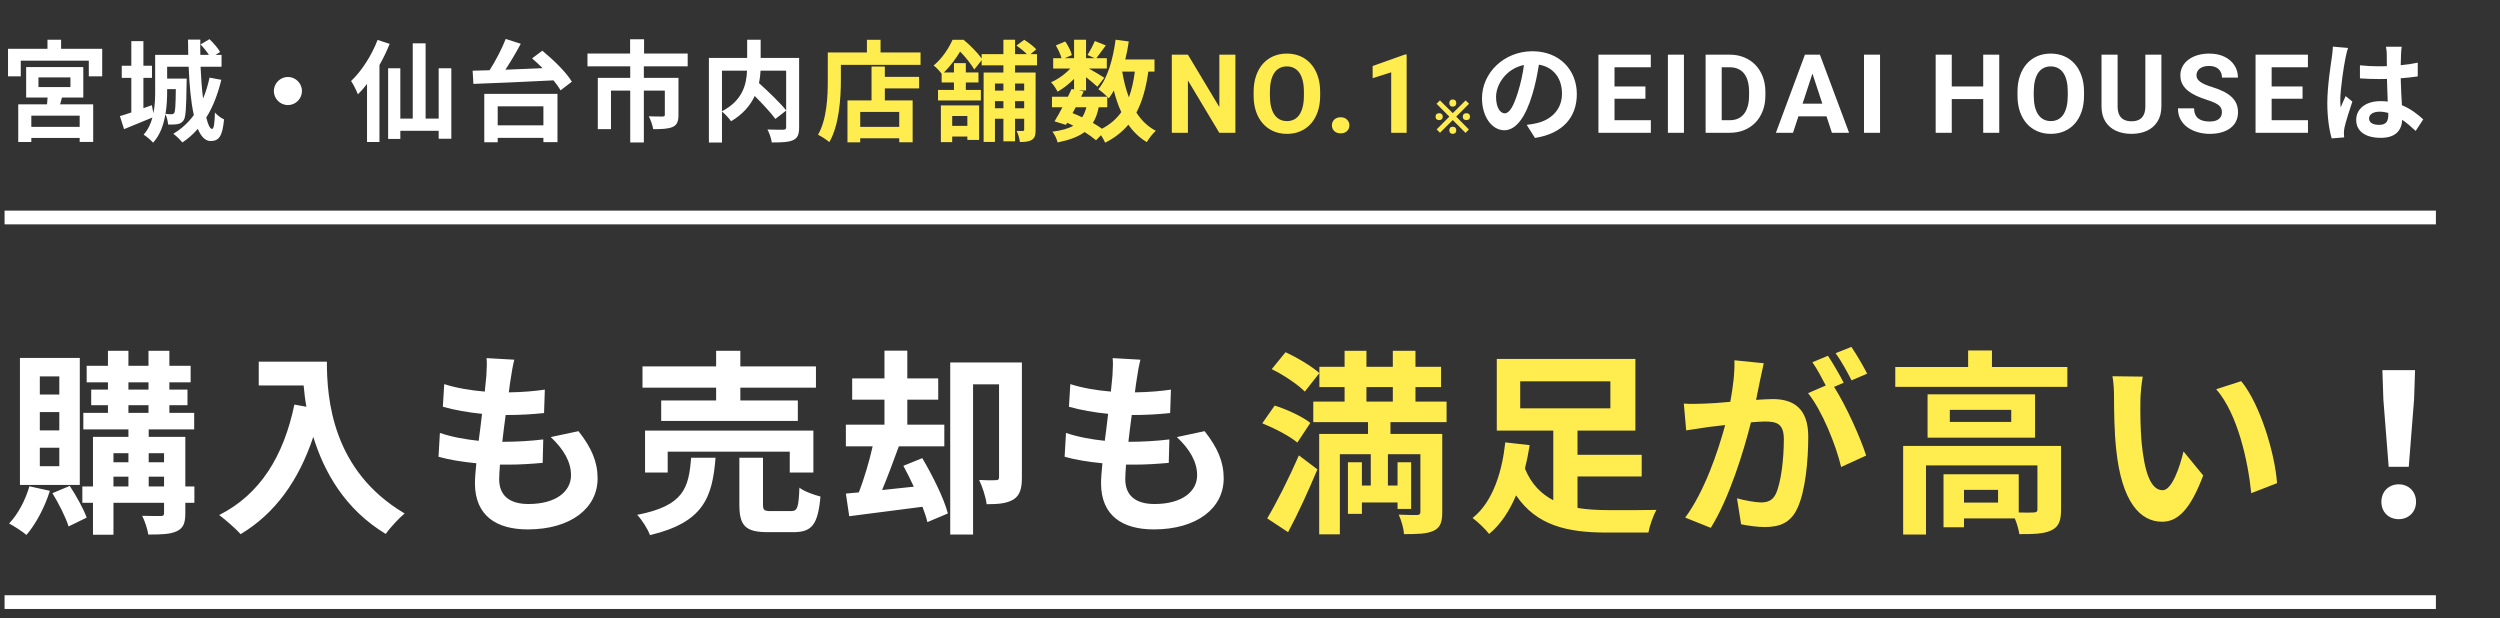 <svg width="546" height="135" viewBox="0 0 546 135" fill="none" xmlns="http://www.w3.org/2000/svg">
<rect x="0" y="0" width="546" height="135" fill="#333333" stroke="none"/>
<path d="M17.4 27.704V25.256H6.84V27.704H17.4ZM8.4 16.904V19.016H15.384V16.904H8.4ZM13.536 21.296L13.128 22.784H20.352V30.992H17.4V30.128H6.84V31.016H3.984V22.784H10.272C10.32 22.304 10.368 21.776 10.392 21.296H5.712V14.648H18.192V21.296H13.536ZM13.344 10.664H22.32V16.664H19.392V13.256H4.536V16.664H1.752V10.664H10.368V8.672H13.344V10.664ZM38.4 19.472H36.504V19.952C36.504 21.44 36.432 23.168 36.144 24.872C36.744 24.944 37.2 24.944 37.464 24.944C37.728 24.944 37.896 24.872 38.064 24.656C38.28 24.296 38.352 23.024 38.4 19.472ZM45.768 16.952L48.336 17.432C47.568 20.576 46.512 23.36 45.048 25.664C45.432 27.248 45.864 28.16 46.32 28.16C46.68 28.16 46.872 27.032 46.944 24.584C47.472 25.184 48.288 25.808 48.936 26.072C48.576 29.768 47.832 30.8 45.984 30.8C44.808 30.8 43.896 29.792 43.2 28.136C42.216 29.288 41.088 30.272 39.84 31.112C39.456 30.632 38.448 29.624 37.848 29.216C39.624 28.16 41.112 26.792 42.336 25.136C41.688 22.256 41.352 18.512 41.208 14.576H36.504V17.168H40.776C40.776 17.168 40.776 17.816 40.752 18.128C40.68 23.48 40.584 25.616 40.104 26.264C39.72 26.792 39.36 27.008 38.784 27.104C38.304 27.2 37.536 27.224 36.72 27.2C36.648 26.48 36.456 25.544 36.12 24.944C35.736 27.248 34.968 29.504 33.432 31.16C33.048 30.68 31.968 29.768 31.368 29.408C32.328 28.328 32.952 27.008 33.288 25.664C31.176 26.528 28.92 27.464 27.096 28.208L26.184 25.352C26.904 25.16 27.744 24.872 28.68 24.56V17H26.592V14.36H28.68V8.984H31.32V14.36H33.192V17H31.32V23.624L33.168 22.976L33.504 24.728C33.84 23.12 33.888 21.416 33.888 19.952V11.984H41.112C41.088 10.856 41.064 9.752 41.064 8.648H43.752C43.728 9.776 43.728 10.88 43.752 11.984H45.624C45.144 11.24 44.448 10.376 43.8 9.704L45.744 8.552C46.632 9.392 47.64 10.568 48.072 11.36L47.064 11.984H48.384V14.576H43.8C43.92 17.096 44.088 19.472 44.352 21.512C44.952 20.12 45.408 18.584 45.768 16.952ZM62.88 16.808C64.56 16.808 65.952 18.2 65.952 19.88C65.952 21.56 64.56 22.952 62.88 22.952C61.2 22.952 59.808 21.56 59.808 19.88C59.808 18.2 61.2 16.808 62.88 16.808ZM82.464 8.72L85.104 9.584C84.48 11.12 83.736 12.704 82.872 14.216V31.016H80.16V18.344C79.512 19.184 78.84 19.928 78.168 20.6C77.904 19.928 77.16 18.368 76.68 17.696C78.96 15.536 81.168 12.128 82.464 8.72ZM95.808 14.912H98.568V30.296H95.808V28.568H87.432V30.344H84.768V14.912H87.432V25.904H90.144V9.464H92.952V25.904H95.808V14.912ZM118.68 23.216H108.696V27.368H118.68V23.216ZM105.768 31.064V20.504H121.752V31.04H118.68V30.104H108.696V31.064H105.768ZM116.208 12.752L118.44 11.072C120.816 13.016 123.672 15.776 124.896 17.84L122.424 19.736C122.064 19.088 121.536 18.344 120.888 17.552C114.552 17.888 107.856 18.152 103.392 18.32L103.224 15.44C104.328 15.416 105.576 15.368 106.92 15.344C108.264 13.256 109.632 10.616 110.448 8.504L113.736 9.56C112.728 11.456 111.528 13.472 110.376 15.224C112.968 15.128 115.752 15.008 118.512 14.888C117.744 14.12 116.952 13.4 116.208 12.752ZM150.192 14.48H140.616V17H148.176V25.112C148.176 26.48 147.888 27.296 146.904 27.728C145.896 28.16 144.528 28.208 142.656 28.208C142.536 27.392 142.104 26.168 141.696 25.4C142.896 25.448 144.312 25.448 144.696 25.448C145.08 25.448 145.2 25.328 145.2 25.064V19.784H140.616V31.112H137.64V19.784H133.44V28.208H130.56V17H137.64V14.48H128.304V11.696H137.616V8.576H140.664V11.696H150.192V14.48ZM171.696 15.44H166.104C166.056 16.328 165.96 17.216 165.768 18.152C167.808 20 170.376 22.448 171.696 24.104V15.44ZM157.68 15.44V24.296C162.216 21.944 163.032 18.392 163.152 15.44H157.68ZM174.528 12.656V27.824C174.528 29.36 174.216 30.152 173.208 30.608C172.224 31.064 170.688 31.112 168.552 31.112C168.456 30.296 168.024 29.024 167.616 28.28C169.032 28.352 170.64 28.328 171.096 28.328C171.552 28.304 171.696 28.184 171.696 27.752V24.152L169.344 25.976C168.384 24.656 166.584 22.712 164.832 20.96C163.896 22.976 162.288 24.944 159.672 26.48C159.264 25.904 158.376 24.896 157.68 24.368V31.136H154.824V12.656H163.176V8.672H166.128V12.656H174.528ZM344.379 20.552C344.379 25.616 341.283 29.192 335.235 30.128L333.435 27.272C334.347 27.176 335.019 27.032 335.667 26.888C338.739 26.168 341.139 23.96 341.139 20.456C341.139 17.144 339.339 14.672 336.099 14.12C335.763 16.16 335.355 18.368 334.659 20.624C333.219 25.472 331.155 28.448 328.539 28.448C325.875 28.448 323.667 25.52 323.667 21.464C323.667 15.92 328.467 11.192 334.683 11.192C340.635 11.192 344.379 15.32 344.379 20.552ZM326.739 21.152C326.739 23.576 327.699 24.752 328.635 24.752C329.643 24.752 330.579 23.24 331.563 20C332.115 18.224 332.571 16.184 332.835 14.192C328.875 15.008 326.739 18.512 326.739 21.152ZM360.544 26.258V29H351.462V26.258H360.544ZM352.61 11.938V29H349.095V11.938H352.61ZM359.36 18.887V21.559H351.462V18.887H359.36ZM360.532 11.938V14.691H351.462V11.938H360.532ZM367.773 11.938V29H364.269V11.938H367.773ZM377.744 29H374.029L374.053 26.258H377.744C378.666 26.258 379.443 26.051 380.076 25.637C380.709 25.215 381.185 24.602 381.506 23.797C381.834 22.992 381.998 22.02 381.998 20.879V20.047C381.998 19.172 381.904 18.402 381.717 17.738C381.537 17.074 381.267 16.516 380.908 16.062C380.549 15.609 380.107 15.27 379.584 15.043C379.06 14.809 378.459 14.691 377.779 14.691H373.959V11.938H377.779C378.92 11.938 379.963 12.133 380.908 12.523C381.861 12.906 382.685 13.457 383.381 14.176C384.076 14.895 384.611 15.754 384.986 16.754C385.369 17.746 385.56 18.852 385.56 20.07V20.879C385.56 22.09 385.369 23.195 384.986 24.195C384.611 25.195 384.076 26.055 383.381 26.773C382.693 27.484 381.869 28.035 380.908 28.426C379.955 28.809 378.9 29 377.744 29ZM376.021 11.938V29H372.506V11.938H376.021ZM396.235 14.855L391.594 29H387.856L394.196 11.938H396.575L396.235 14.855ZM400.09 29L395.438 14.855L395.063 11.938H397.465L403.84 29H400.09ZM399.879 22.648V25.402H390.868V22.648H399.879ZM410.601 11.938V29H407.097V11.938H410.601ZM434.129 18.887V21.629H425.223V18.887H434.129ZM426.266 11.938V29H422.75V11.938H426.266ZM436.637 11.938V29H433.133V11.938H436.637ZM455.151 20.07V20.879C455.151 22.176 454.975 23.34 454.624 24.371C454.272 25.402 453.776 26.281 453.135 27.008C452.495 27.727 451.729 28.277 450.839 28.66C449.956 29.043 448.975 29.234 447.897 29.234C446.827 29.234 445.846 29.043 444.956 28.66C444.073 28.277 443.307 27.727 442.659 27.008C442.01 26.281 441.507 25.402 441.147 24.371C440.796 23.34 440.62 22.176 440.62 20.879V20.07C440.62 18.766 440.796 17.602 441.147 16.578C441.499 15.547 441.995 14.668 442.635 13.941C443.284 13.215 444.05 12.66 444.932 12.277C445.823 11.895 446.803 11.703 447.874 11.703C448.952 11.703 449.932 11.895 450.815 12.277C451.706 12.66 452.471 13.215 453.112 13.941C453.76 14.668 454.26 15.547 454.612 16.578C454.971 17.602 455.151 18.766 455.151 20.07ZM451.6 20.879V20.047C451.6 19.141 451.518 18.344 451.354 17.656C451.19 16.969 450.948 16.391 450.628 15.922C450.307 15.453 449.917 15.102 449.456 14.867C448.995 14.625 448.467 14.504 447.874 14.504C447.28 14.504 446.753 14.625 446.292 14.867C445.839 15.102 445.452 15.453 445.132 15.922C444.819 16.391 444.581 16.969 444.417 17.656C444.253 18.344 444.171 19.141 444.171 20.047V20.879C444.171 21.777 444.253 22.574 444.417 23.27C444.581 23.957 444.823 24.539 445.143 25.016C445.464 25.484 445.854 25.84 446.315 26.082C446.776 26.324 447.303 26.445 447.897 26.445C448.491 26.445 449.018 26.324 449.479 26.082C449.94 25.84 450.327 25.484 450.639 25.016C450.952 24.539 451.19 23.957 451.354 23.27C451.518 22.574 451.6 21.777 451.6 20.879ZM468.544 11.938H472.048V23.211C472.048 24.523 471.767 25.629 471.204 26.527C470.65 27.426 469.88 28.102 468.896 28.555C467.919 29.008 466.794 29.234 465.521 29.234C464.247 29.234 463.115 29.008 462.122 28.555C461.138 28.102 460.365 27.426 459.802 26.527C459.247 25.629 458.97 24.523 458.97 23.211V11.938H462.486V23.211C462.486 23.977 462.607 24.602 462.849 25.086C463.091 25.57 463.439 25.926 463.892 26.152C464.353 26.379 464.896 26.492 465.521 26.492C466.161 26.492 466.704 26.379 467.15 26.152C467.603 25.926 467.947 25.57 468.181 25.086C468.423 24.602 468.544 23.977 468.544 23.211V11.938ZM485.265 24.535C485.265 24.23 485.219 23.957 485.125 23.715C485.039 23.465 484.875 23.238 484.633 23.035C484.39 22.824 484.051 22.617 483.613 22.414C483.176 22.211 482.609 22 481.914 21.781C481.14 21.531 480.406 21.25 479.711 20.938C479.023 20.625 478.414 20.262 477.883 19.848C477.359 19.426 476.945 18.938 476.64 18.383C476.344 17.828 476.195 17.184 476.195 16.449C476.195 15.738 476.351 15.094 476.664 14.516C476.976 13.93 477.414 13.43 477.976 13.016C478.539 12.594 479.203 12.27 479.969 12.043C480.742 11.816 481.59 11.703 482.512 11.703C483.769 11.703 484.867 11.93 485.805 12.383C486.742 12.836 487.469 13.457 487.984 14.246C488.508 15.035 488.769 15.938 488.769 16.953H485.277C485.277 16.453 485.172 16.016 484.961 15.641C484.758 15.258 484.445 14.957 484.023 14.738C483.609 14.52 483.086 14.41 482.453 14.41C481.844 14.41 481.336 14.504 480.93 14.691C480.523 14.871 480.219 15.117 480.015 15.43C479.812 15.734 479.711 16.078 479.711 16.461C479.711 16.75 479.781 17.012 479.922 17.246C480.07 17.48 480.289 17.699 480.578 17.902C480.867 18.105 481.223 18.297 481.644 18.477C482.066 18.656 482.555 18.832 483.109 19.004C484.039 19.285 484.855 19.602 485.558 19.953C486.269 20.305 486.863 20.699 487.34 21.137C487.816 21.574 488.176 22.07 488.418 22.625C488.66 23.18 488.781 23.809 488.781 24.512C488.781 25.254 488.637 25.918 488.348 26.504C488.058 27.09 487.64 27.586 487.094 27.992C486.547 28.398 485.894 28.707 485.137 28.918C484.379 29.129 483.531 29.234 482.594 29.234C481.75 29.234 480.918 29.125 480.098 28.906C479.277 28.68 478.531 28.34 477.859 27.887C477.195 27.434 476.664 26.855 476.265 26.152C475.867 25.449 475.668 24.617 475.668 23.656H479.195C479.195 24.188 479.277 24.637 479.441 25.004C479.605 25.371 479.836 25.668 480.133 25.895C480.437 26.121 480.797 26.285 481.211 26.387C481.633 26.488 482.094 26.539 482.594 26.539C483.203 26.539 483.703 26.453 484.094 26.281C484.492 26.109 484.785 25.871 484.973 25.566C485.168 25.262 485.265 24.918 485.265 24.535ZM504.061 26.258V29H494.979V26.258H504.061ZM496.127 11.938V29H492.612V11.938H496.127ZM502.877 18.887V21.559H494.979V18.887H502.877ZM504.049 11.938V14.691H494.979V11.938H504.049ZM517.404 25.88C517.404 26.864 518.364 27.272 519.636 27.272C521.1 27.272 521.604 26.504 521.604 25.088C521.604 24.968 521.604 24.824 521.604 24.656C520.98 24.488 520.332 24.392 519.684 24.392C518.316 24.392 517.404 24.968 517.404 25.88ZM524.532 10.208C524.46 10.664 524.412 11.24 524.388 11.768C524.364 12.296 524.34 13.184 524.316 14.24C525.636 14.12 526.884 13.928 528.036 13.688V16.688C526.884 16.856 525.636 17 524.316 17.096C524.364 19.424 524.484 21.344 524.58 22.976C526.572 23.792 528.084 25.016 529.236 26.072L527.58 28.592C526.572 27.656 525.612 26.816 524.652 26.168C524.508 28.472 523.212 30.104 519.972 30.104C516.66 30.104 514.596 28.712 514.596 26.192C514.596 23.768 516.66 22.088 519.924 22.088C520.476 22.088 521.004 22.112 521.484 22.184C521.436 20.696 521.34 18.944 521.316 17.24C520.74 17.264 520.164 17.264 519.612 17.264C518.196 17.264 516.828 17.216 515.412 17.12V14.264C516.78 14.408 518.172 14.48 519.612 14.48C520.164 14.48 520.74 14.48 521.292 14.456C521.292 13.28 521.268 12.296 521.268 11.792C521.268 11.432 521.196 10.688 521.1 10.208H524.532ZM512.82 10.472C512.628 10.952 512.34 12.176 512.268 12.608C511.908 14.216 511.116 19.496 511.116 21.896C511.116 22.376 511.14 22.976 511.212 23.456C511.524 22.616 511.932 21.8 512.292 20.984L513.756 22.184C513.084 24.152 512.316 26.6 512.028 27.896C511.956 28.232 511.908 28.76 511.908 29.024C511.908 29.264 511.932 29.672 511.956 30.008L509.244 30.224C508.74 28.544 508.284 25.808 508.284 22.544C508.284 18.92 509.004 14.384 509.268 12.536C509.364 11.864 509.484 10.952 509.508 10.184L512.82 10.472Z" fill="white"/>
<path d="M196.392 27.704V24.44H187.872V27.704H196.392ZM193.248 14.528V16.784H200.736V19.304H193.248V21.92H199.32V31.064H196.392V30.2H187.872V31.088H185.088V21.92H190.344V14.528H193.248ZM192.312 11.456H201.048V14.168H183.648V17.504C183.648 21.368 183.288 27.296 181.128 31.04C180.6 30.56 179.328 29.744 178.656 29.432C180.624 26 180.792 20.96 180.792 17.504V11.456H189.336V8.696H192.312V11.456ZM211.272 25.328H207.96V27.488H211.272V25.328ZM205.488 31.04V23.024H213.84V30.56H211.272V29.816H207.96V31.04H205.488ZM223.68 18.248H221.688V19.784H223.68V18.248ZM221.688 23.648H223.68V22.088H221.688V23.648ZM217.296 23.648H219.144V22.088H217.296V23.648ZM219.144 18.248H217.296V19.784H219.144V18.248ZM226.488 14.264H221.688V15.848H226.176V28.352C226.176 29.456 226.032 30.104 225.36 30.536C224.712 30.944 223.896 31.016 222.744 31.016C222.672 30.32 222.36 29.24 222.024 28.592C222.6 28.616 223.2 28.616 223.392 28.592C223.608 28.592 223.68 28.52 223.68 28.304V25.928H221.688V30.872H219.144V25.928H217.296V30.992H214.824V15.848H219.144V14.264H214.392V13.16L212.784 15.176C212.136 14.096 210.888 12.44 209.688 11.264C208.824 12.68 207.696 14.312 206.136 15.824H208.344V13.784H210.936V15.824H213.696V18.008H210.936V19.64H214.224V21.944H204.864V19.64H208.344V18.008H205.656V16.112C205.224 15.536 204.456 14.672 203.904 14.312C205.872 12.656 207.24 10.472 208.032 8.696H210.456C211.848 9.848 213.504 11.504 214.392 12.776V11.816H219.144V8.672H221.688V11.816H224.256C223.656 11.192 222.768 10.472 222 9.944L223.68 8.696C224.592 9.248 225.768 10.136 226.32 10.784L225.072 11.816H226.488V14.264ZM241.824 23.432H239.952C239.688 24.776 239.28 25.904 238.68 26.84C239.424 27.272 240.12 27.704 240.672 28.112C242.448 27.176 243.84 25.976 244.896 24.488C244.224 23.072 243.696 21.488 243.264 19.76C242.928 20.384 242.544 20.96 242.16 21.488C242.064 21.392 241.968 21.272 241.824 21.128V23.432ZM234.936 23.432L234.24 24.704C234.96 24.992 235.656 25.28 236.352 25.616C236.736 25.016 237.048 24.296 237.264 23.432H234.936ZM247.848 15.632H245.088C245.424 17.648 245.904 19.544 246.552 21.272C247.152 19.64 247.584 17.744 247.848 15.632ZM252.144 15.632H250.8C250.296 19.184 249.48 22.16 248.184 24.584C249.288 26.288 250.68 27.656 252.432 28.568C251.784 29.144 250.896 30.248 250.464 31.04C248.832 30.056 247.512 28.784 246.432 27.224C245.112 28.808 243.456 30.104 241.368 31.16C241.2 30.752 240.84 30.104 240.456 29.528L239.376 30.632C238.728 30.08 237.864 29.456 236.88 28.832C235.464 29.888 233.544 30.584 230.976 31.112C230.808 30.296 230.304 29.336 229.848 28.76C231.792 28.496 233.28 28.112 234.408 27.464C233.976 27.224 233.52 27.008 233.064 26.816L232.8 27.272L230.304 26.504C230.832 25.664 231.432 24.584 232.032 23.432H229.752V21.128H233.232C233.52 20.528 233.808 19.952 234.048 19.424L234.576 19.544V17.24C233.472 18.344 232.176 19.352 230.976 20.024C230.664 19.4 230.064 18.464 229.536 17.96C231 17.36 232.608 16.208 233.76 14.96H230.016V12.704H231.84C231.624 11.888 231.096 10.784 230.592 9.92L232.656 9.056C233.28 9.968 233.904 11.192 234.096 12.032L232.56 12.704H234.576V8.672H237.192V12.704H239.088L237.504 12.008C238.056 11.144 238.728 9.872 239.112 8.96L241.512 9.92C240.768 10.952 240.024 11.96 239.448 12.704H241.728V14.96H237.792C238.944 15.608 240.648 16.616 241.176 16.976L239.664 18.944C239.136 18.44 238.128 17.6 237.192 16.856V19.76H235.656L236.688 19.976L236.112 21.128H241.824C241.272 20.576 240.408 19.832 239.88 19.472C241.92 17.024 243.072 12.944 243.648 8.672L246.528 9.056C246.336 10.4 246.072 11.72 245.76 12.992H252.144V15.632ZM269.81 11.938V29H266.295L259.439 17.562V29H255.923V11.938H259.439L266.306 23.387V11.938H269.81ZM288.324 20.07V20.879C288.324 22.176 288.149 23.34 287.797 24.371C287.445 25.402 286.949 26.281 286.309 27.008C285.668 27.727 284.902 28.277 284.012 28.66C283.129 29.043 282.149 29.234 281.07 29.234C280 29.234 279.02 29.043 278.129 28.66C277.246 28.277 276.481 27.727 275.832 27.008C275.184 26.281 274.68 25.402 274.32 24.371C273.969 23.34 273.793 22.176 273.793 20.879V20.07C273.793 18.766 273.969 17.602 274.32 16.578C274.672 15.547 275.168 14.668 275.809 13.941C276.457 13.215 277.223 12.66 278.106 12.277C278.996 11.895 279.977 11.703 281.047 11.703C282.125 11.703 283.106 11.895 283.988 12.277C284.879 12.66 285.645 13.215 286.285 13.941C286.934 14.668 287.434 15.547 287.785 16.578C288.145 17.602 288.324 18.766 288.324 20.07ZM284.774 20.879V20.047C284.774 19.141 284.692 18.344 284.527 17.656C284.363 16.969 284.121 16.391 283.801 15.922C283.481 15.453 283.09 15.102 282.629 14.867C282.168 14.625 281.641 14.504 281.047 14.504C280.453 14.504 279.926 14.625 279.465 14.867C279.012 15.102 278.625 15.453 278.305 15.922C277.992 16.391 277.754 16.969 277.59 17.656C277.426 18.344 277.344 19.141 277.344 20.047V20.879C277.344 21.777 277.426 22.574 277.59 23.27C277.754 23.957 277.996 24.539 278.317 25.016C278.637 25.484 279.027 25.84 279.488 26.082C279.949 26.324 280.477 26.445 281.07 26.445C281.664 26.445 282.192 26.324 282.652 26.082C283.113 25.84 283.5 25.484 283.813 25.016C284.125 24.539 284.363 23.957 284.527 23.27C284.692 22.574 284.774 21.777 284.774 20.879ZM290.889 27.371C290.889 26.871 291.061 26.453 291.405 26.117C291.757 25.781 292.221 25.613 292.8 25.613C293.378 25.613 293.839 25.781 294.182 26.117C294.534 26.453 294.71 26.871 294.71 27.371C294.71 27.871 294.534 28.289 294.182 28.625C293.839 28.961 293.378 29.129 292.8 29.129C292.221 29.129 291.757 28.961 291.405 28.625C291.061 28.289 290.889 27.871 290.889 27.371ZM307.212 11.902V29H303.837V15.793L299.783 17.082V14.422L306.849 11.902H307.212ZM314.495 29L313.765 28.26L316.535 25.47L313.745 22.67L314.485 21.92L317.285 24.71L320.095 21.93L320.845 22.66L318.035 25.47L320.805 28.28L320.075 29.02L317.285 26.22L314.495 29ZM314.305 26.23C314.098 26.23 313.918 26.173 313.765 26.06C313.612 25.947 313.535 25.753 313.535 25.48C313.535 25.207 313.612 25.013 313.765 24.9C313.918 24.78 314.098 24.72 314.305 24.72C314.518 24.72 314.702 24.78 314.855 24.9C315.008 25.013 315.085 25.207 315.085 25.48C315.085 25.753 315.008 25.947 314.855 26.06C314.702 26.173 314.518 26.23 314.305 26.23ZM317.285 29.23C317.105 29.23 316.958 29.193 316.845 29.12C316.738 29.053 316.658 28.96 316.605 28.84C316.558 28.72 316.535 28.59 316.535 28.45C316.535 28.31 316.558 28.183 316.605 28.07C316.658 27.95 316.738 27.857 316.845 27.79C316.958 27.717 317.105 27.68 317.285 27.68C317.465 27.68 317.612 27.717 317.725 27.79C317.838 27.857 317.918 27.95 317.965 28.07C318.018 28.183 318.045 28.31 318.045 28.45C318.045 28.59 318.018 28.72 317.965 28.84C317.918 28.96 317.838 29.053 317.725 29.12C317.612 29.193 317.465 29.23 317.285 29.23ZM317.285 23.28C317.105 23.28 316.958 23.247 316.845 23.18C316.738 23.107 316.658 23.01 316.605 22.89C316.558 22.77 316.535 22.64 316.535 22.5C316.535 22.36 316.558 22.233 316.605 22.12C316.658 22 316.738 21.907 316.845 21.84C316.958 21.767 317.105 21.73 317.285 21.73C317.465 21.73 317.612 21.767 317.725 21.84C317.838 21.907 317.918 22 317.965 22.12C318.018 22.233 318.045 22.36 318.045 22.5C318.045 22.64 318.018 22.77 317.965 22.89C317.918 23.01 317.838 23.107 317.725 23.18C317.612 23.247 317.465 23.28 317.285 23.28ZM320.255 26.23C320.048 26.23 319.868 26.173 319.715 26.06C319.562 25.947 319.485 25.753 319.485 25.48C319.485 25.207 319.562 25.013 319.715 24.9C319.868 24.78 320.048 24.72 320.255 24.72C320.468 24.72 320.652 24.78 320.805 24.9C320.958 25.013 321.035 25.207 321.035 25.48C321.035 25.753 320.958 25.947 320.805 26.06C320.652 26.173 320.468 26.23 320.255 26.23Z" fill="#FFED50"/>
<path d="M12.954 86.168V82.212H8.697V86.168H12.954ZM12.954 93.994V89.995H8.697V93.994H12.954ZM12.954 101.82V97.778H8.697V101.82H12.954ZM17.426 78.17V105.905H4.354V78.17H17.426ZM6.418 106.206L10.89 107.195C9.772 110.807 7.794 114.505 5.773 116.827C4.913 116.096 3.064 114.892 1.989 114.333C3.924 112.312 5.558 109.216 6.418 106.206ZM11.449 107.711L15.233 106.12C16.652 108.27 18.243 111.151 18.931 113.043L14.975 114.978C14.373 113 12.825 109.947 11.449 107.711ZM32.476 106.249H35.83V104.099H32.476V106.249ZM24.779 104.099V106.249H28.047V104.099H24.779ZM28.047 98.982H24.779V100.96H28.047V98.982ZM35.83 98.982H32.476V100.96H35.83V98.982ZM28.047 88.49V90.167H32.433V88.49H28.047ZM28.047 83.502V85.093H32.433V83.502H28.047ZM42.452 106.249V109.818H40.474V112.097C40.474 114.247 40.044 115.322 38.625 116.01C37.206 116.698 35.185 116.741 32.39 116.741C32.218 115.537 31.616 113.774 31.057 112.656C32.734 112.699 34.583 112.699 35.099 112.699C35.658 112.699 35.83 112.527 35.83 112.054V109.818H24.779V116.784H20.307V109.818H17.985V106.249H20.307V95.413H28.047V93.779H18.2V90.167H23.575V88.49H19.92V85.093H23.575V83.502H18.931V79.89H23.575V76.622H28.047V79.89H32.433V76.622H36.991V79.89H41.635V83.502H36.991V85.093H40.947V88.49H36.991V90.167H42.409V93.779H32.476V95.413H40.474V106.249H42.452ZM56.513 78.987H71.391C71.391 87.114 72.552 102.809 88.376 112.14C87.258 113.043 85.151 115.279 84.248 116.612C75.347 111.237 70.789 103.11 68.424 95.413C65.199 105.045 60.039 112.183 52.557 116.655C51.611 115.58 49.203 113.473 47.87 112.484C56.814 107.969 61.931 99.67 64.296 88.361L66.919 88.834C66.618 87.2 66.446 85.652 66.317 84.19H56.513V78.987ZM112.327 78.557C111.94 80.105 111.768 81.266 111.596 82.384C111.467 83.115 111.295 84.276 111.123 85.695C114.219 85.652 116.971 85.394 118.992 85.093L118.82 90.21C116.24 90.468 113.875 90.64 110.435 90.64C110.177 92.532 109.919 94.553 109.704 96.488C109.79 96.488 109.919 96.488 110.005 96.488C112.671 96.488 115.853 96.316 118.648 95.972L118.519 101.089C116.111 101.304 113.617 101.476 110.908 101.476C110.349 101.476 109.747 101.476 109.188 101.476C109.102 102.766 109.016 103.841 109.016 104.615C109.016 108.184 111.209 110.076 115.423 110.076C121.443 110.076 124.711 107.324 124.711 103.798C124.711 100.874 123.12 98.122 120.282 95.456L126.345 94.166C129.183 97.778 130.516 100.831 130.516 104.486C130.516 110.979 124.668 115.623 115.251 115.623C108.5 115.623 103.727 112.699 103.727 105.518C103.727 104.486 103.856 102.938 104.028 101.175C100.889 100.874 98.051 100.401 95.772 99.756L96.073 94.553C98.868 95.499 101.749 95.972 104.544 96.273C104.802 94.338 105.06 92.317 105.275 90.382C102.308 90.081 99.255 89.565 96.718 88.834L97.019 83.889C99.513 84.706 102.738 85.265 105.877 85.523C106.006 84.19 106.135 83.029 106.221 82.04C106.35 80.019 106.35 79.159 106.264 78.213L112.327 78.557ZM156.402 87.458V84.663H140.32V80.019H156.402V76.622H161.691V80.019H178.203V84.663H161.691V87.458H174.247V91.93H144.405V87.458H156.402ZM177.644 103.196H172.484V98.638H145.824V103.196H140.879V94.037H177.644V103.196ZM150.941 99.971H156.273C155.585 108.614 153.693 114.075 141.954 116.87C141.481 115.537 140.191 113.516 139.159 112.441C149.35 110.463 150.425 106.593 150.941 99.971ZM168.442 111.624H172.742C174.161 111.624 174.419 110.893 174.591 106.507C175.623 107.324 177.816 108.098 179.192 108.442C178.633 114.634 177.3 116.225 173.258 116.225H167.711C162.723 116.225 161.476 114.763 161.476 110.162V99.971H166.636V110.119C166.636 111.452 166.894 111.624 168.442 111.624ZM197.295 101.734L201.423 100.057C203.659 103.841 206.153 108.829 207.013 112.14L202.541 114.032C202.326 113.043 201.939 111.925 201.466 110.678L185.47 112.742L184.739 107.797L187.577 107.539C188.695 104.615 189.856 100.788 190.587 97.477H184.739V92.747H193.167V87.286H186.115V82.642H193.167V76.579H198.155V82.642H204.906V87.286H198.155V92.747H206.239V97.477H196.306C195.145 100.659 193.855 104.142 192.651 107.023L199.574 106.292C198.843 104.701 198.069 103.153 197.295 101.734ZM223.181 79.159V104.314C223.181 106.593 222.794 108.184 221.332 109.087C219.913 109.947 218.064 110.119 215.484 110.119C215.312 108.614 214.538 106.249 213.85 104.83C215.398 104.916 216.989 104.916 217.505 104.873C218.021 104.873 218.193 104.701 218.193 104.185V83.932H212.517V116.741H207.529V79.159H223.181ZM249.067 78.557C248.68 80.105 248.508 81.266 248.336 82.384C248.207 83.115 248.035 84.276 247.863 85.695C250.959 85.652 253.711 85.394 255.732 85.093L255.56 90.21C252.98 90.468 250.615 90.64 247.175 90.64C246.917 92.532 246.659 94.553 246.444 96.488C246.53 96.488 246.659 96.488 246.745 96.488C249.411 96.488 252.593 96.316 255.388 95.972L255.259 101.089C252.851 101.304 250.357 101.476 247.648 101.476C247.089 101.476 246.487 101.476 245.928 101.476C245.842 102.766 245.756 103.841 245.756 104.615C245.756 108.184 247.949 110.076 252.163 110.076C258.183 110.076 261.451 107.324 261.451 103.798C261.451 100.874 259.86 98.122 257.022 95.456L263.085 94.166C265.923 97.778 267.256 100.831 267.256 104.486C267.256 110.979 261.408 115.623 251.991 115.623C245.24 115.623 240.467 112.699 240.467 105.518C240.467 104.486 240.596 102.938 240.768 101.175C237.629 100.874 234.791 100.401 232.512 99.756L232.813 94.553C235.608 95.499 238.489 95.972 241.284 96.273C241.542 94.338 241.8 92.317 242.015 90.382C239.048 90.081 235.995 89.565 233.458 88.834L233.759 83.889C236.253 84.706 239.478 85.265 242.617 85.523C242.746 84.19 242.875 83.029 242.961 82.04C243.09 80.019 243.09 79.159 243.004 78.213L249.067 78.557ZM521.687 101.949L520.526 87.243L520.311 80.836H527.449L527.234 87.243L526.073 101.949H521.687ZM523.88 113.387C521.687 113.387 520.096 111.839 520.096 109.603C520.096 107.324 521.73 105.776 523.88 105.776C526.03 105.776 527.664 107.324 527.664 109.603C527.664 111.839 526.03 113.387 523.88 113.387Z" fill="white"/>
<path d="M281.317 116.225L276.759 113.215C278.737 109.904 281.489 104.486 283.682 99.455L287.724 102.508C285.789 107.109 283.553 112.054 281.317 116.225ZM286.176 92.36L283.338 96.66C281.747 95.284 278.35 93.521 275.684 92.446L278.393 88.576C281.016 89.393 284.456 90.984 286.176 92.36ZM277.748 80.621L280.758 76.923C283.295 78.084 286.52 80.019 288.154 81.481L284.972 85.523C283.51 84.018 280.328 81.868 277.748 80.621ZM298.431 84.534V87.716H304.193V84.534H298.431ZM315.932 92.188H303.677V94.768H314.986V111.839C314.986 114.075 314.556 115.236 313.094 115.924C311.632 116.612 309.568 116.655 306.644 116.655C306.558 115.408 306.042 113.602 305.483 112.398C307.074 112.484 308.923 112.484 309.482 112.484C310.041 112.441 310.213 112.269 310.213 111.796V99.197H303.118V106.034H305.225V100.96H308.192V111.151H305.225V109.732H297.442V112.226H294.389V100.96H297.442V106.034H299.377V99.197H292.626V116.698H288.111V94.768H298.775V92.188H286.821V87.716H293.658V84.534H288.154V80.105H293.658V76.622H298.431V80.105H304.193V76.622H309.138V80.105H314.728V84.534H309.138V87.716H315.932V92.188ZM332.014 83.287V89.178H351.708V83.287H332.014ZM344.527 104.056V110.936C346.591 111.28 348.87 111.409 351.192 111.409C353.041 111.452 359.405 111.409 361.77 111.366C361.082 112.527 360.265 114.892 360.007 116.311H350.891C342.248 116.311 335.583 114.763 331.111 108.184C329.692 111.495 327.843 114.462 325.22 116.612C324.446 115.58 322.683 113.903 321.608 113.129C326.252 109.474 328.144 102.465 328.746 96.617L334.078 97.219C333.82 98.896 333.476 100.616 333.046 102.336C334.422 105.733 336.615 107.883 339.238 109.259V94.037H326.897V78.385H357.169V94.037H344.527V99.326H358.545V104.056H344.527ZM385.205 79.331C384.947 80.449 384.646 81.825 384.431 82.9C384.173 84.19 383.829 85.781 383.528 87.329C384.99 87.243 386.237 87.157 387.14 87.157C391.698 87.157 394.923 89.178 394.923 95.37C394.923 100.444 394.321 107.41 392.472 111.151C391.053 114.161 388.688 115.107 385.42 115.107C383.786 115.107 381.722 114.806 380.26 114.505L379.357 108.829C380.991 109.302 383.485 109.732 384.603 109.732C386.065 109.732 387.14 109.302 387.828 107.883C388.989 105.432 389.591 100.229 389.591 95.972C389.591 92.532 388.086 92.059 385.42 92.059C384.732 92.059 383.657 92.145 382.41 92.231C380.776 98.767 377.594 108.958 373.638 115.279L368.048 113.043C372.219 107.41 375.186 98.724 376.777 92.833C375.229 93.005 373.853 93.177 373.079 93.263C371.832 93.478 369.596 93.779 368.263 93.994L367.747 88.146C369.338 88.275 370.757 88.189 372.348 88.146C373.681 88.103 375.702 87.974 377.895 87.759C378.497 84.534 378.884 81.395 378.798 78.686L385.205 79.331ZM404.34 75.762C405.458 77.396 407.049 80.105 407.78 81.61L404.383 83.072C403.48 81.309 402.104 78.772 400.9 77.138L404.34 75.762ZM399.223 77.697C400.298 79.288 401.846 81.997 402.663 83.588L400.556 84.491C403.136 88.49 406.361 95.671 407.565 99.498L402.104 101.992C400.986 97.219 397.933 89.651 394.88 85.867L398.75 84.19C397.89 82.556 396.815 80.492 395.826 79.116L399.223 77.697ZM436.375 109.775V106.98H428.936V109.775H436.375ZM450.135 97.391V111.323C450.135 113.688 449.662 115.064 447.985 115.838C446.394 116.612 444.115 116.655 441.019 116.655C440.89 115.666 440.503 114.333 440.03 113.215H428.936V115.15H424.464V103.583H440.89V111.925C442.352 111.968 443.685 111.968 444.158 111.925C444.803 111.882 444.975 111.753 444.975 111.237V101.648H420.637V116.741H415.649V97.391H450.135ZM439.256 92.145V89.522H425.84V92.145H439.256ZM420.981 86.125H444.459V95.585H420.981V86.125ZM435.042 80.148H451.511V84.491H413.929V80.148H429.839V76.536H435.042V80.148ZM467.98 82.255C467.679 83.803 467.464 86.297 467.464 87.501C467.421 90.296 467.464 93.521 467.722 96.617C468.324 102.809 469.614 107.066 472.323 107.066C474.344 107.066 476.064 102.035 476.881 98.595L481.181 103.841C478.343 111.323 475.634 113.946 472.194 113.946C467.464 113.946 463.379 109.689 462.175 98.165C461.745 94.209 461.702 89.178 461.702 86.555C461.702 85.351 461.616 83.502 461.358 82.169L467.98 82.255ZM489.48 83.244C493.565 88.189 496.833 98.939 497.306 105.518L491.673 107.711C490.985 100.788 488.706 90.339 484.019 85.007L489.48 83.244Z" fill="#FFED50"/>
<line x1="1" y1="47.5" x2="532" y2="47.5" stroke="white" stroke-width="3"/>
<line x1="1" y1="131.5" x2="532" y2="131.5" stroke="white" stroke-width="3"/>
</svg>
